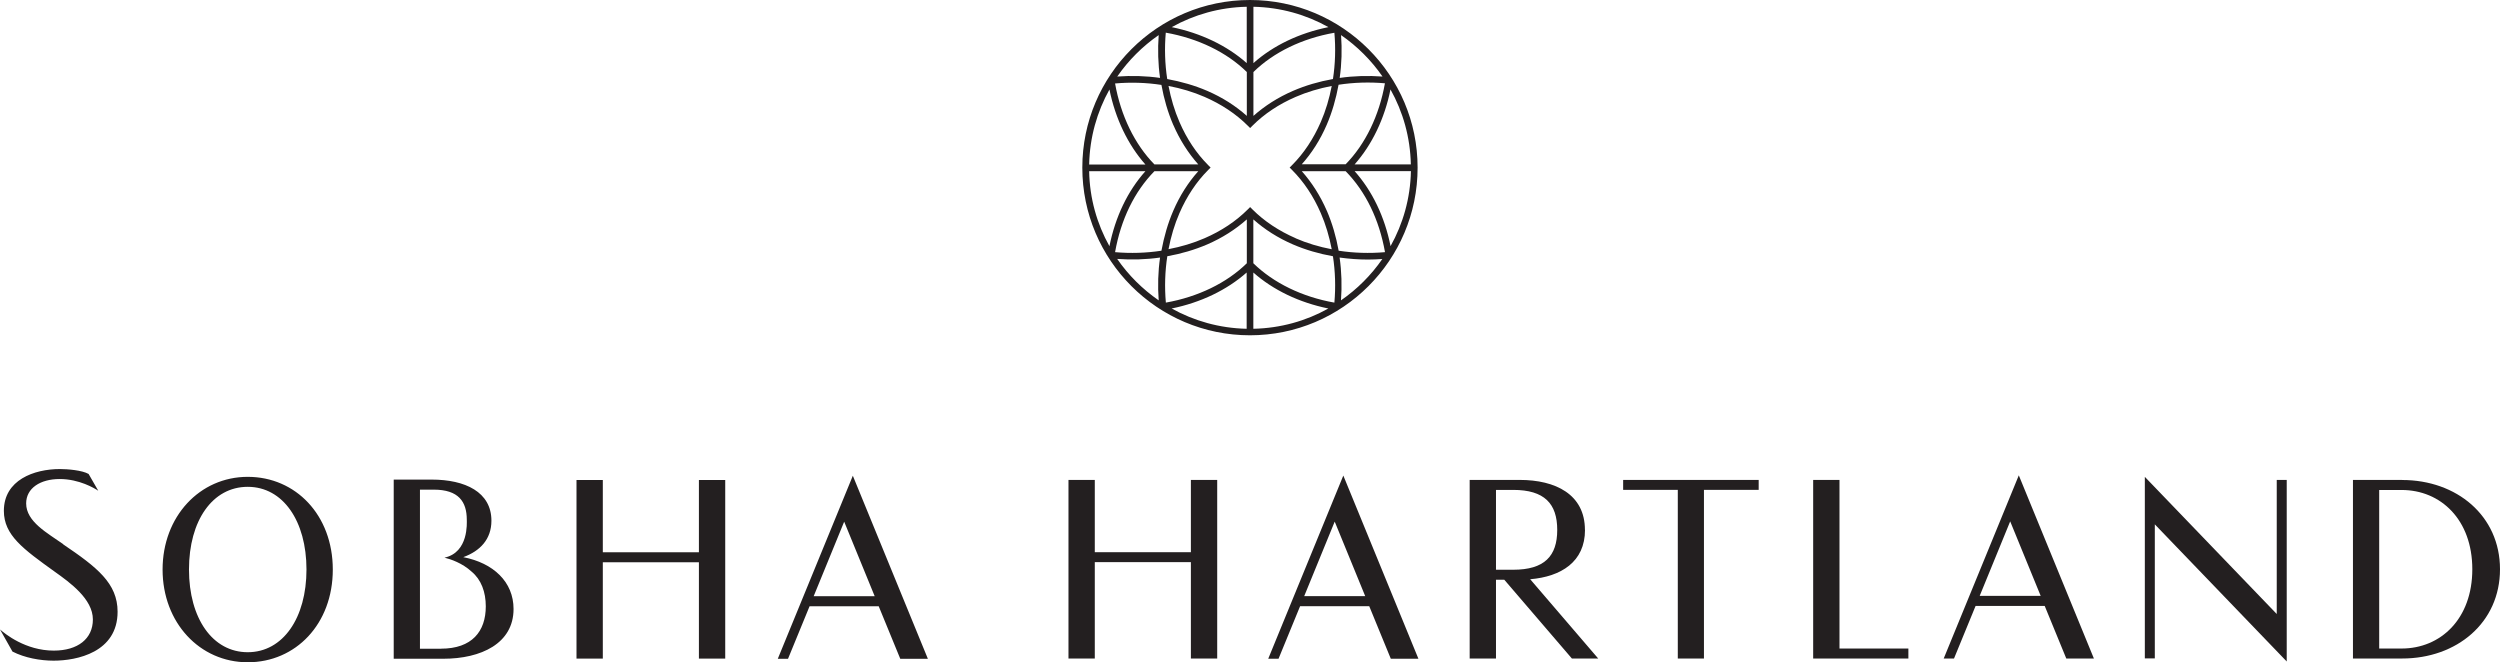 <svg xmlns="http://www.w3.org/2000/svg" id="a" viewBox="0 0 310.63 82.27"><defs><style>.b{fill:#231f20;}</style></defs><g><path class="b" d="M57.58,69.22c2.06-.75,3.48-2.21,3.48-4.52,0-3.57-3.27-5.11-7.42-5.11h-4.72v22.26h6.17c4.67,0,8.72-1.89,8.72-6.18,0-3.39-2.53-5.72-6.24-6.44m-2.78,11.38h-2.61v-10.77h0v-1.25h0v-7.75h1.72c3.07,0,4.1,1.49,4.1,3.74,0,.37,.25,4.05-2.77,4.71,.77,.19,2.21,.67,3.36,1.73,1.21,1,1.77,2.55,1.77,4.32,0,3.12-1.72,5.26-5.57,5.26M7.85,67.61c-1.95-1.38-4.6-2.78-4.6-5.06,0-1.89,1.75-3.03,4.17-3.03s4.34,1.15,4.79,1.46l-1.2-2.09c-.81-.46-2.61-.61-3.56-.61-3.22,0-6.97,1.36-6.97,5.19,0,3.03,2.39,4.74,6.34,7.58,1.84,1.31,4.72,3.37,4.72,5.92,0,2.39-1.86,3.87-4.86,3.87-3.51,0-6.07-2.09-6.68-2.63l1.55,2.75c1.52,.78,3.45,1.13,5.11,1.13,2.88,0,7.95-1.03,7.95-6.08,0-3.54-2.56-5.53-6.77-8.38m22.94-8.38c-5.96,0-10.58,4.92-10.58,11.52s4.62,11.52,10.58,11.52,10.57-4.75,10.57-11.52-4.61-11.52-10.57-11.52m0,21.79c-4.37,0-7.3-4.21-7.3-10.28s2.92-10.27,7.3-10.27,7.3,4.25,7.3,10.27-2.92,10.28-7.3,10.28m75.19-21.94l-9.33,22.76h1.27l2.68-6.53h8.59l2.68,6.53h3.43l-9.33-22.76Zm-4.87,14.98l3.79-9.26,3.79,9.26h-7.58Zm-14.26-5.46h-11.94v-8.98h-3.27v22.19h3.27v-11.97h11.94v11.97h3.27v-22.19h-3.27v8.98Z"></path><path class="b" d="M147.97,68.61h-11.94v-8.98h-3.27v22.19h3.27v-11.97h11.94v11.97h3.27v-22.19h-3.27v8.98Zm9.62,13.24h1.27l2.68-6.53h8.59l2.68,6.53h3.43l-9.33-22.76-9.33,22.76Zm4.46-7.78l3.79-9.26,3.79,9.26h-7.58Zm39.62-13.2h6.8v20.95h3.25v-20.95h6.8v-1.24h-16.84v1.24Zm26.89-1.24h-3.27v22.19h11.83v-1.24h-8.56v-20.94Zm12.96,22.19h1.27l2.68-6.53h8.59l2.68,6.53h3.43l-9.33-22.76-9.33,22.76Zm4.46-7.78l3.79-9.26,3.79,9.26h-7.58Zm36.91,2.25l-16.39-17.04v22.56h1.24v-16.66l16.39,17.04v-22.56h-1.24v16.66Zm15.58-16.66h-6.11v22.19h6.11c6.78,0,12.16-4.44,12.16-11.09s-5.38-11.09-12.16-11.09m-.07,20.94h-2.78v-19.7h2.78c4.87,0,8.79,3.69,8.79,9.85s-3.92,9.85-8.79,9.85m-101.47-14.74c0-4.43-3.68-6.21-8.1-6.21h-6.22v22.19h3.27v-9.79h1.03l8.4,9.79h3.27l-8.45-9.85c3.83-.32,6.81-2.15,6.81-6.13m-11.06,4.95v-9.92h2.14c3.87,0,5.47,1.7,5.47,4.97s-1.6,4.95-5.47,4.95h-2.14Z"></path></g><path class="b" d="M155.31,0c-11.49,0-20.83,9.34-20.83,20.83s9.34,20.83,20.83,20.83,20.83-9.34,20.83-20.83S166.8,0,155.31,0m6.43,20.42c1.25-1.4,2.3-3.04,3.11-4.92,.67-1.55,1.15-3.23,1.47-4.97,1.89-.29,3.83-.35,5.76-.18-.71,4-2.42,7.55-4.88,10.06h-5.46Zm4.05,17.18c-4-.71-7.55-2.44-10.06-4.89v-5.45c1.4,1.25,3.05,2.3,4.92,3.11,1.55,.67,3.23,1.16,4.97,1.47,.29,1.88,.35,3.83,.18,5.76m-20.77-5.76c1.74-.31,3.41-.8,4.97-1.47,1.87-.81,3.51-1.86,4.92-3.11v5.45c-2.51,2.46-6.07,4.18-10.06,4.89-.17-1.93-.11-3.88,.18-5.77m15.95-2.23c-2.09-.91-3.9-2.11-5.37-3.58l-.29-.29-.29,.29c-1.47,1.47-3.27,2.67-5.37,3.58-1.4,.61-2.92,1.06-4.48,1.36,.3-1.57,.75-3.08,1.36-4.48,.91-2.09,2.11-3.9,3.58-5.37l.29-.29-.29-.29c-1.47-1.47-2.67-3.27-3.58-5.37-.61-1.4-1.06-2.92-1.36-4.48,1.57,.3,3.08,.75,4.48,1.36,2.09,.91,3.9,2.11,5.37,3.58l.29,.29,.29-.29c1.47-1.47,3.27-2.67,5.37-3.58,1.4-.61,2.92-1.06,4.48-1.36-.3,1.57-.75,3.08-1.36,4.48-.91,2.09-2.11,3.9-3.58,5.37l-.29,.29,.29,.29c1.47,1.47,2.67,3.27,3.58,5.37,.61,1.4,1.06,2.92,1.36,4.49-1.57-.3-3.08-.75-4.48-1.36m-16.13-25.55c4,.71,7.56,2.43,10.06,4.89v5.45c-1.4-1.25-3.04-2.3-4.92-3.11-1.55-.67-3.23-1.15-4.97-1.47-.29-1.88-.35-3.83-.18-5.76m20.77,5.76c-1.74,.31-3.41,.8-4.96,1.47-1.87,.81-3.51,1.86-4.92,3.11v-5.45c2.51-2.46,6.07-4.18,10.06-4.88,.17,1.93,.11,3.88-.18,5.76m-9.88-2V.84c3.38,.07,6.55,.98,9.32,2.53-3.63,.74-6.87,2.29-9.32,4.47m-.83,0c-2.45-2.17-5.69-3.72-9.32-4.47,2.77-1.55,5.95-2.46,9.32-2.53V7.83Zm-9.13,7.67c.81,1.87,1.86,3.51,3.11,4.92h-5.45c-2.46-2.51-4.18-6.06-4.89-10.06,1.93-.17,3.88-.11,5.76,.18,.31,1.73,.8,3.41,1.47,4.97m-3.46,4.92h-6.99c.07-3.38,.98-6.55,2.52-9.32,.74,3.63,2.3,6.87,4.47,9.32m0,.83c-2.2,2.46-3.73,5.65-4.47,9.32-1.55-2.77-2.46-5.94-2.52-9.32h6.99Zm1.12,0h5.45c-1.25,1.4-2.3,3.04-3.11,4.92-.67,1.55-1.15,3.23-1.47,4.96-1.89,.29-3.83,.35-5.76,.18,.72-4.06,2.4-7.52,4.89-10.06m11.46,12.59v6.99c-3.37-.07-6.55-.98-9.32-2.52,3.63-.74,6.87-2.3,9.32-4.47m.83,0c2.45,2.17,5.69,3.73,9.32,4.47-2.77,1.55-5.94,2.45-9.32,2.52v-6.99Zm9.13-7.67c-.81-1.87-1.86-3.51-3.11-4.92h5.45c2.49,2.54,4.17,6.01,4.89,10.06-1.93,.17-3.88,.11-5.76-.18-.31-1.73-.8-3.41-1.47-4.97m3.46-4.92h6.99c-.07,3.38-.98,6.55-2.53,9.32-.74-3.67-2.27-6.85-4.47-9.32m0-.83c2.17-2.45,3.73-5.69,4.46-9.32,1.55,2.77,2.46,5.94,2.53,9.32h-6.99Zm3.47-10.92c-1.78-.13-3.58-.08-5.32,.17,.25-1.74,.3-3.54,.17-5.32,2.01,1.39,3.76,3.14,5.15,5.15m-27.81-5.15c-.13,1.78-.08,3.58,.17,5.32-1.74-.25-3.54-.3-5.32-.17,1.39-2.01,3.14-3.76,5.15-5.15m-5.15,27.81c1.78,.13,3.57,.08,5.32-.17-.25,1.74-.3,3.54-.17,5.32-2.01-1.39-3.76-3.13-5.15-5.14m27.8,5.14c.13-1.78,.08-3.58-.17-5.32,1.16,.16,2.34,.25,3.52,.25,.6,0,1.2-.03,1.79-.07-1.39,2.01-3.13,3.75-5.14,5.14"></path></svg>